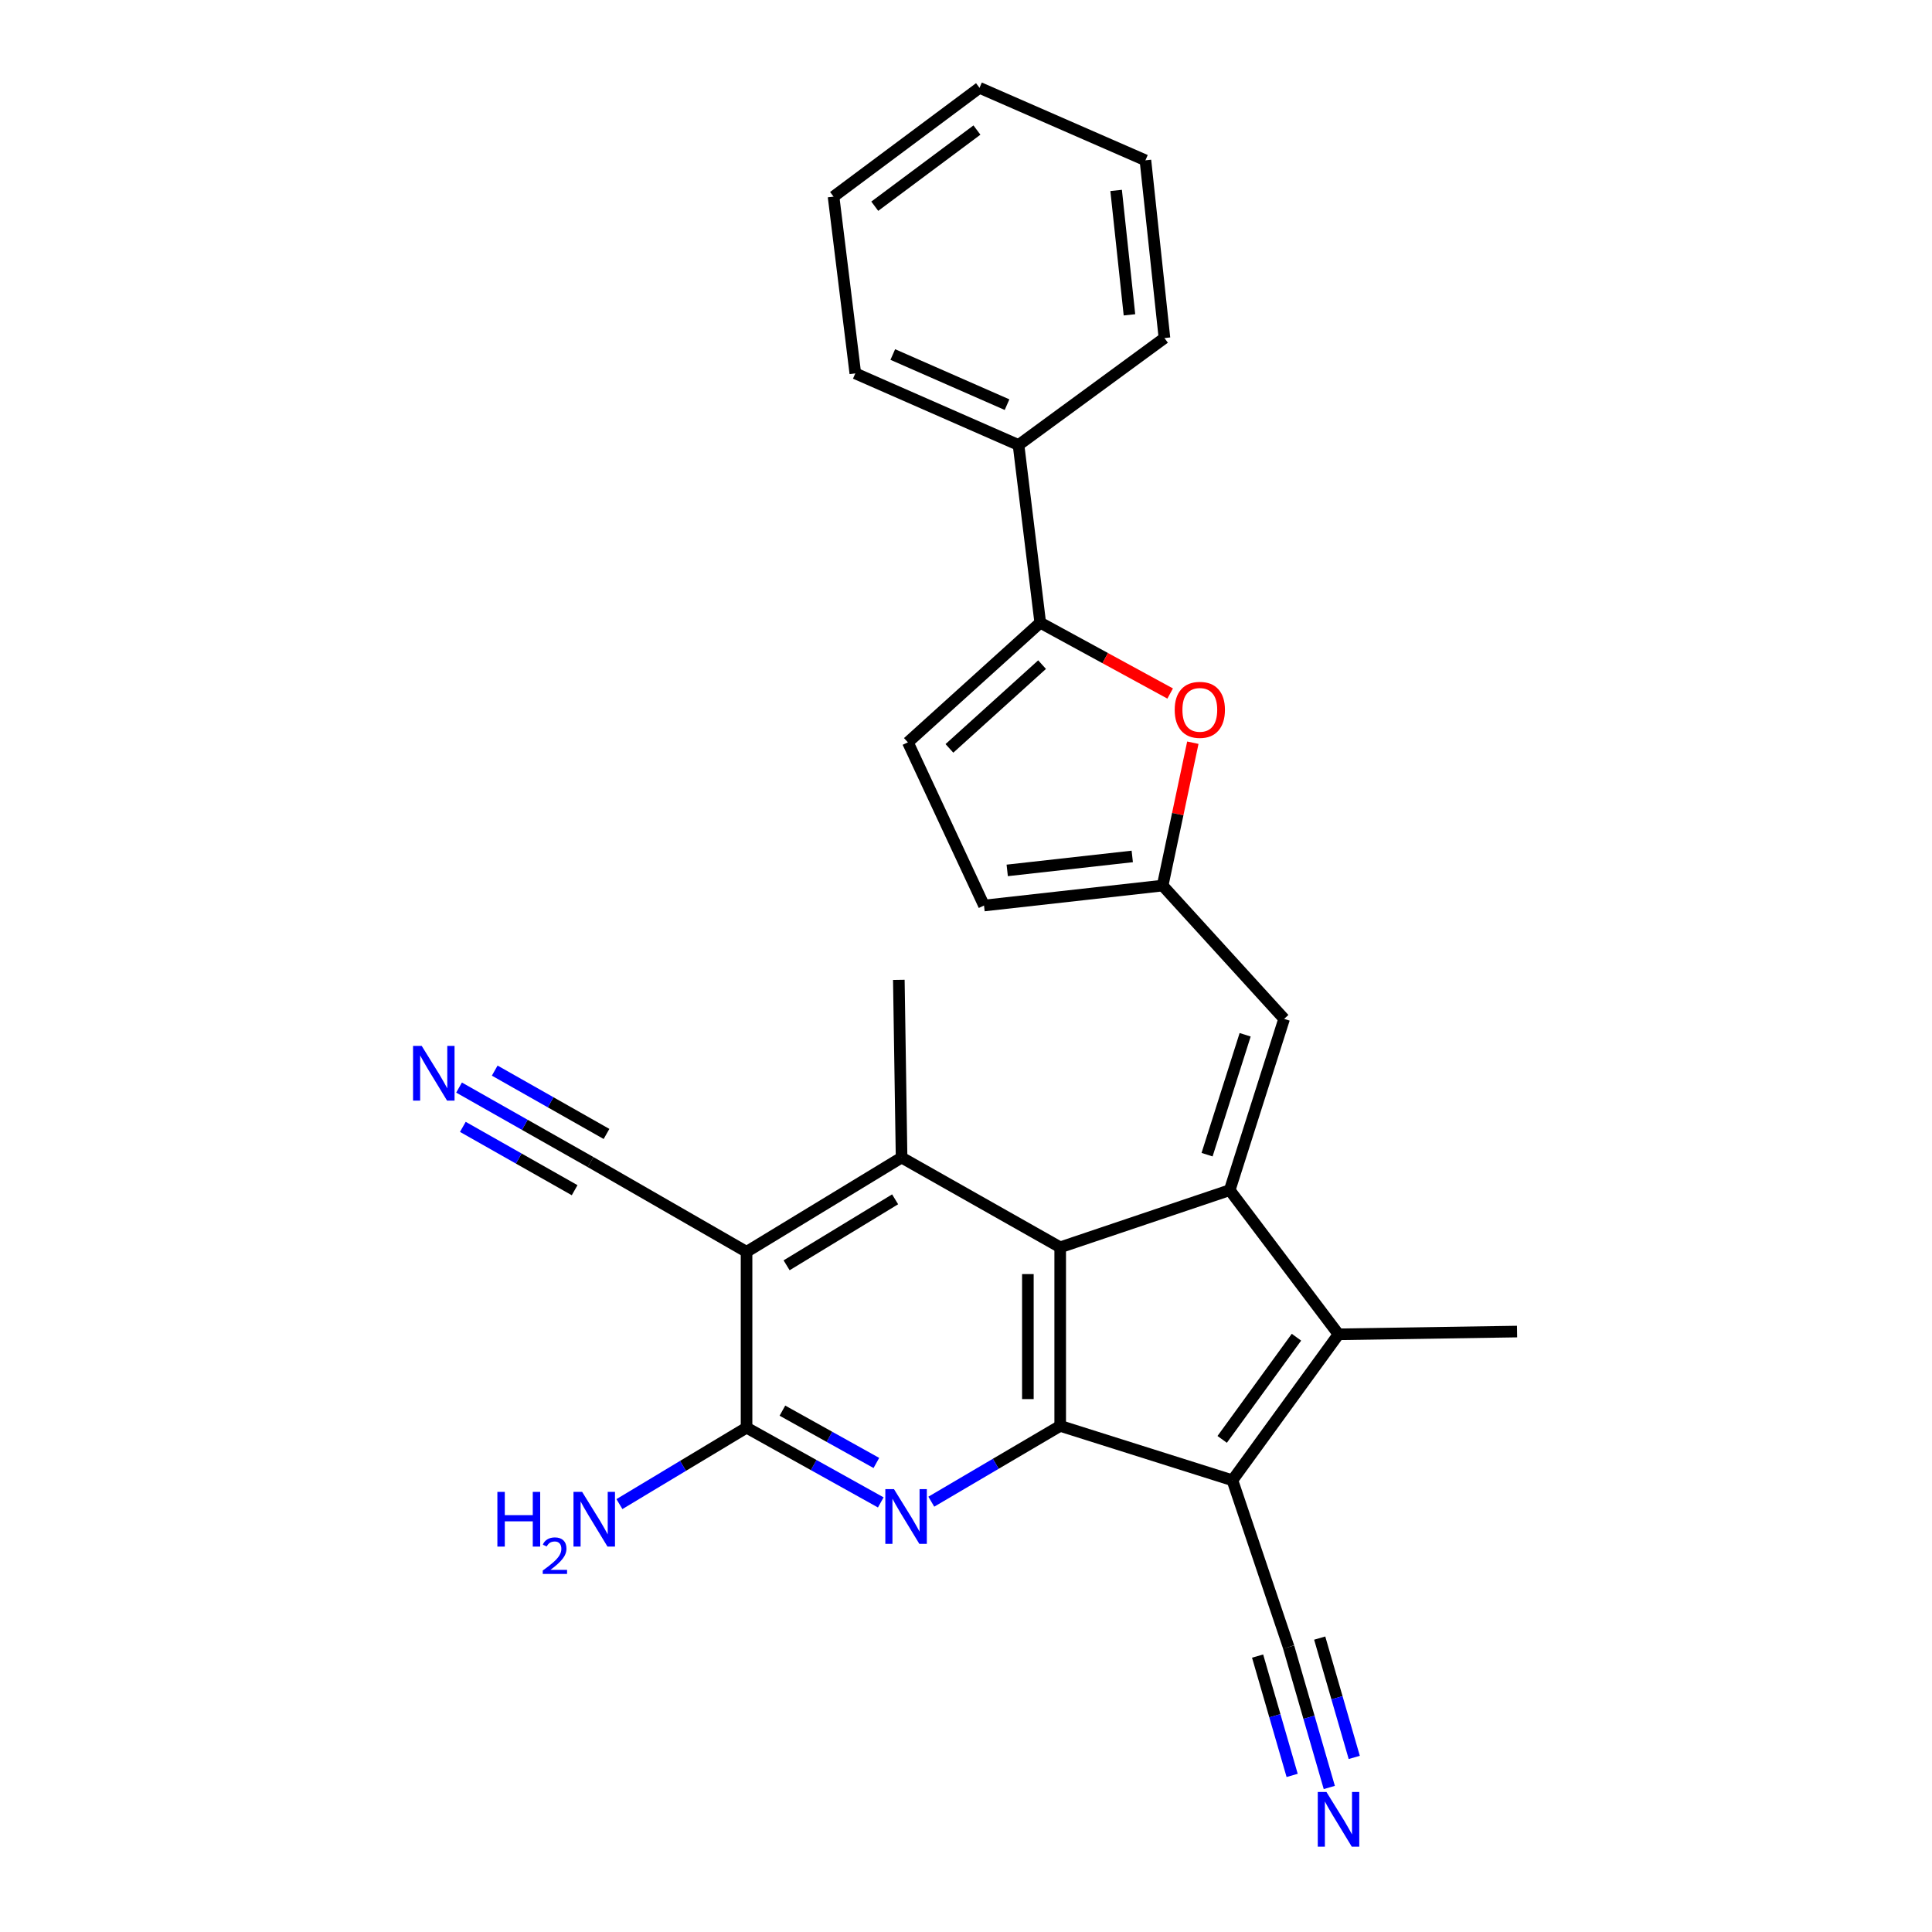 <?xml version='1.0' encoding='iso-8859-1'?>
<svg version='1.1' baseProfile='full'
              xmlns='http://www.w3.org/2000/svg'
                      xmlns:rdkit='http://www.rdkit.org/xml'
                      xmlns:xlink='http://www.w3.org/1999/xlink'
                  xml:space='preserve'
width='1000px' height='1000px' viewBox='0 0 1000 1000'>
<!-- END OF HEADER -->
<rect style='opacity:1.0;fill:#FFFFFF;stroke:none' width='1000' height='1000' x='0' y='0'> </rect>
<path class='bond-2' d='M 636.502,616.02 L 548.758,645.6' style='fill:none;fill-rule:evenodd;stroke:#000000;stroke-width:6px;stroke-linecap:butt;stroke-linejoin:miter;stroke-opacity:1' />
<path class='bond-3' d='M 636.502,616.02 L 692.817,690.639' style='fill:none;fill-rule:evenodd;stroke:#000000;stroke-width:6px;stroke-linecap:butt;stroke-linejoin:miter;stroke-opacity:1' />
<path class='bond-9' d='M 636.502,616.02 L 664.659,527.365' style='fill:none;fill-rule:evenodd;stroke:#000000;stroke-width:6px;stroke-linecap:butt;stroke-linejoin:miter;stroke-opacity:1' />
<path class='bond-9' d='M 624.778,597.657 L 644.488,535.598' style='fill:none;fill-rule:evenodd;stroke:#000000;stroke-width:6px;stroke-linecap:butt;stroke-linejoin:miter;stroke-opacity:1' />
<path class='bond-0' d='M 637.896,766.196 L 692.817,690.639' style='fill:none;fill-rule:evenodd;stroke:#000000;stroke-width:6px;stroke-linecap:butt;stroke-linejoin:miter;stroke-opacity:1' />
<path class='bond-0' d='M 632.599,745.024 L 671.044,692.134' style='fill:none;fill-rule:evenodd;stroke:#000000;stroke-width:6px;stroke-linecap:butt;stroke-linejoin:miter;stroke-opacity:1' />
<path class='bond-12' d='M 637.896,766.196 L 667.002,852.527' style='fill:none;fill-rule:evenodd;stroke:#000000;stroke-width:6px;stroke-linecap:butt;stroke-linejoin:miter;stroke-opacity:1' />
<path class='bond-27' d='M 637.896,766.196 L 548.758,738.039' style='fill:none;fill-rule:evenodd;stroke:#000000;stroke-width:6px;stroke-linecap:butt;stroke-linejoin:miter;stroke-opacity:1' />
<path class='bond-1' d='M 548.758,738.039 L 548.758,645.6' style='fill:none;fill-rule:evenodd;stroke:#000000;stroke-width:6px;stroke-linecap:butt;stroke-linejoin:miter;stroke-opacity:1' />
<path class='bond-1' d='M 532.025,724.173 L 532.025,659.466' style='fill:none;fill-rule:evenodd;stroke:#000000;stroke-width:6px;stroke-linecap:butt;stroke-linejoin:miter;stroke-opacity:1' />
<path class='bond-4' d='M 548.758,738.039 L 515.4,757.654' style='fill:none;fill-rule:evenodd;stroke:#000000;stroke-width:6px;stroke-linecap:butt;stroke-linejoin:miter;stroke-opacity:1' />
<path class='bond-4' d='M 515.4,757.654 L 482.043,777.27' style='fill:none;fill-rule:evenodd;stroke:#0000FF;stroke-width:6px;stroke-linecap:butt;stroke-linejoin:miter;stroke-opacity:1' />
<path class='bond-6' d='M 548.758,645.6 L 466.656,599.148' style='fill:none;fill-rule:evenodd;stroke:#000000;stroke-width:6px;stroke-linecap:butt;stroke-linejoin:miter;stroke-opacity:1' />
<path class='bond-20' d='M 692.817,690.639 L 785.228,689.216' style='fill:none;fill-rule:evenodd;stroke:#000000;stroke-width:6px;stroke-linecap:butt;stroke-linejoin:miter;stroke-opacity:1' />
<path class='bond-29' d='M 455.886,777.649 L 421.15,758.304' style='fill:none;fill-rule:evenodd;stroke:#0000FF;stroke-width:6px;stroke-linecap:butt;stroke-linejoin:miter;stroke-opacity:1' />
<path class='bond-29' d='M 421.15,758.304 L 386.414,738.959' style='fill:none;fill-rule:evenodd;stroke:#000000;stroke-width:6px;stroke-linecap:butt;stroke-linejoin:miter;stroke-opacity:1' />
<path class='bond-29' d='M 453.607,757.227 L 429.291,743.685' style='fill:none;fill-rule:evenodd;stroke:#0000FF;stroke-width:6px;stroke-linecap:butt;stroke-linejoin:miter;stroke-opacity:1' />
<path class='bond-29' d='M 429.291,743.685 L 404.976,730.144' style='fill:none;fill-rule:evenodd;stroke:#000000;stroke-width:6px;stroke-linecap:butt;stroke-linejoin:miter;stroke-opacity:1' />
<path class='bond-5' d='M 386.414,647.942 L 466.656,599.148' style='fill:none;fill-rule:evenodd;stroke:#000000;stroke-width:6px;stroke-linecap:butt;stroke-linejoin:miter;stroke-opacity:1' />
<path class='bond-5' d='M 407.144,654.92 L 463.313,620.764' style='fill:none;fill-rule:evenodd;stroke:#000000;stroke-width:6px;stroke-linecap:butt;stroke-linejoin:miter;stroke-opacity:1' />
<path class='bond-7' d='M 386.414,647.942 L 386.414,738.959' style='fill:none;fill-rule:evenodd;stroke:#000000;stroke-width:6px;stroke-linecap:butt;stroke-linejoin:miter;stroke-opacity:1' />
<path class='bond-13' d='M 386.414,647.942 L 305.678,601.491' style='fill:none;fill-rule:evenodd;stroke:#000000;stroke-width:6px;stroke-linecap:butt;stroke-linejoin:miter;stroke-opacity:1' />
<path class='bond-21' d='M 466.656,599.148 L 465.234,507.165' style='fill:none;fill-rule:evenodd;stroke:#000000;stroke-width:6px;stroke-linecap:butt;stroke-linejoin:miter;stroke-opacity:1' />
<path class='bond-19' d='M 386.414,738.959 L 353.514,758.739' style='fill:none;fill-rule:evenodd;stroke:#000000;stroke-width:6px;stroke-linecap:butt;stroke-linejoin:miter;stroke-opacity:1' />
<path class='bond-19' d='M 353.514,758.739 L 320.614,778.519' style='fill:none;fill-rule:evenodd;stroke:#0000FF;stroke-width:6px;stroke-linecap:butt;stroke-linejoin:miter;stroke-opacity:1' />
<path class='bond-8' d='M 538.43,322.306 L 572.051,340.636' style='fill:none;fill-rule:evenodd;stroke:#000000;stroke-width:6px;stroke-linecap:butt;stroke-linejoin:miter;stroke-opacity:1' />
<path class='bond-8' d='M 572.051,340.636 L 605.672,358.966' style='fill:none;fill-rule:evenodd;stroke:#FF0000;stroke-width:6px;stroke-linecap:butt;stroke-linejoin:miter;stroke-opacity:1' />
<path class='bond-18' d='M 538.43,322.306 L 527.191,230.332' style='fill:none;fill-rule:evenodd;stroke:#000000;stroke-width:6px;stroke-linecap:butt;stroke-linejoin:miter;stroke-opacity:1' />
<path class='bond-28' d='M 538.43,322.306 L 469.919,384.245' style='fill:none;fill-rule:evenodd;stroke:#000000;stroke-width:6px;stroke-linecap:butt;stroke-linejoin:miter;stroke-opacity:1' />
<path class='bond-28' d='M 539.375,344.009 L 491.417,387.366' style='fill:none;fill-rule:evenodd;stroke:#000000;stroke-width:6px;stroke-linecap:butt;stroke-linejoin:miter;stroke-opacity:1' />
<path class='bond-11' d='M 664.659,527.365 L 601.782,458.371' style='fill:none;fill-rule:evenodd;stroke:#000000;stroke-width:6px;stroke-linecap:butt;stroke-linejoin:miter;stroke-opacity:1' />
<path class='bond-10' d='M 617.413,384.422 L 609.597,421.396' style='fill:none;fill-rule:evenodd;stroke:#FF0000;stroke-width:6px;stroke-linecap:butt;stroke-linejoin:miter;stroke-opacity:1' />
<path class='bond-10' d='M 609.597,421.396 L 601.782,458.371' style='fill:none;fill-rule:evenodd;stroke:#000000;stroke-width:6px;stroke-linecap:butt;stroke-linejoin:miter;stroke-opacity:1' />
<path class='bond-17' d='M 601.782,458.371 L 509.324,468.698' style='fill:none;fill-rule:evenodd;stroke:#000000;stroke-width:6px;stroke-linecap:butt;stroke-linejoin:miter;stroke-opacity:1' />
<path class='bond-17' d='M 586.055,443.29 L 521.335,450.52' style='fill:none;fill-rule:evenodd;stroke:#000000;stroke-width:6px;stroke-linecap:butt;stroke-linejoin:miter;stroke-opacity:1' />
<path class='bond-15' d='M 667.002,852.527 L 677.523,888.861' style='fill:none;fill-rule:evenodd;stroke:#000000;stroke-width:6px;stroke-linecap:butt;stroke-linejoin:miter;stroke-opacity:1' />
<path class='bond-15' d='M 677.523,888.861 L 688.044,925.195' style='fill:none;fill-rule:evenodd;stroke:#0000FF;stroke-width:6px;stroke-linecap:butt;stroke-linejoin:miter;stroke-opacity:1' />
<path class='bond-15' d='M 650.93,857.181 L 659.873,888.065' style='fill:none;fill-rule:evenodd;stroke:#000000;stroke-width:6px;stroke-linecap:butt;stroke-linejoin:miter;stroke-opacity:1' />
<path class='bond-15' d='M 659.873,888.065 L 668.816,918.949' style='fill:none;fill-rule:evenodd;stroke:#0000FF;stroke-width:6px;stroke-linecap:butt;stroke-linejoin:miter;stroke-opacity:1' />
<path class='bond-15' d='M 683.074,847.873 L 692.017,878.757' style='fill:none;fill-rule:evenodd;stroke:#000000;stroke-width:6px;stroke-linecap:butt;stroke-linejoin:miter;stroke-opacity:1' />
<path class='bond-15' d='M 692.017,878.757 L 700.96,909.641' style='fill:none;fill-rule:evenodd;stroke:#0000FF;stroke-width:6px;stroke-linecap:butt;stroke-linejoin:miter;stroke-opacity:1' />
<path class='bond-16' d='M 305.678,601.491 L 271.642,582.205' style='fill:none;fill-rule:evenodd;stroke:#000000;stroke-width:6px;stroke-linecap:butt;stroke-linejoin:miter;stroke-opacity:1' />
<path class='bond-16' d='M 271.642,582.205 L 237.606,562.92' style='fill:none;fill-rule:evenodd;stroke:#0000FF;stroke-width:6px;stroke-linecap:butt;stroke-linejoin:miter;stroke-opacity:1' />
<path class='bond-16' d='M 313.927,586.933 L 284.996,570.54' style='fill:none;fill-rule:evenodd;stroke:#000000;stroke-width:6px;stroke-linecap:butt;stroke-linejoin:miter;stroke-opacity:1' />
<path class='bond-16' d='M 284.996,570.54 L 256.066,554.147' style='fill:none;fill-rule:evenodd;stroke:#0000FF;stroke-width:6px;stroke-linecap:butt;stroke-linejoin:miter;stroke-opacity:1' />
<path class='bond-16' d='M 297.429,616.049 L 268.499,599.656' style='fill:none;fill-rule:evenodd;stroke:#000000;stroke-width:6px;stroke-linecap:butt;stroke-linejoin:miter;stroke-opacity:1' />
<path class='bond-16' d='M 268.499,599.656 L 239.568,583.263' style='fill:none;fill-rule:evenodd;stroke:#0000FF;stroke-width:6px;stroke-linecap:butt;stroke-linejoin:miter;stroke-opacity:1' />
<path class='bond-14' d='M 469.919,384.245 L 509.324,468.698' style='fill:none;fill-rule:evenodd;stroke:#000000;stroke-width:6px;stroke-linecap:butt;stroke-linejoin:miter;stroke-opacity:1' />
<path class='bond-22' d='M 527.191,230.332 L 442.71,193.26' style='fill:none;fill-rule:evenodd;stroke:#000000;stroke-width:6px;stroke-linecap:butt;stroke-linejoin:miter;stroke-opacity:1' />
<path class='bond-22' d='M 521.243,209.449 L 462.106,183.498' style='fill:none;fill-rule:evenodd;stroke:#000000;stroke-width:6px;stroke-linecap:butt;stroke-linejoin:miter;stroke-opacity:1' />
<path class='bond-23' d='M 527.191,230.332 L 602.721,174.975' style='fill:none;fill-rule:evenodd;stroke:#000000;stroke-width:6px;stroke-linecap:butt;stroke-linejoin:miter;stroke-opacity:1' />
<path class='bond-24' d='M 442.71,193.26 L 431.443,101.769' style='fill:none;fill-rule:evenodd;stroke:#000000;stroke-width:6px;stroke-linecap:butt;stroke-linejoin:miter;stroke-opacity:1' />
<path class='bond-25' d='M 602.721,174.975 L 592.867,82.982' style='fill:none;fill-rule:evenodd;stroke:#000000;stroke-width:6px;stroke-linecap:butt;stroke-linejoin:miter;stroke-opacity:1' />
<path class='bond-25' d='M 584.605,162.958 L 577.707,98.563' style='fill:none;fill-rule:evenodd;stroke:#000000;stroke-width:6px;stroke-linecap:butt;stroke-linejoin:miter;stroke-opacity:1' />
<path class='bond-30' d='M 431.443,101.769 L 506.991,45.455' style='fill:none;fill-rule:evenodd;stroke:#000000;stroke-width:6px;stroke-linecap:butt;stroke-linejoin:miter;stroke-opacity:1' />
<path class='bond-30' d='M 452.775,106.738 L 505.659,67.317' style='fill:none;fill-rule:evenodd;stroke:#000000;stroke-width:6px;stroke-linecap:butt;stroke-linejoin:miter;stroke-opacity:1' />
<path class='bond-26' d='M 592.867,82.982 L 506.991,45.455' style='fill:none;fill-rule:evenodd;stroke:#000000;stroke-width:6px;stroke-linecap:butt;stroke-linejoin:miter;stroke-opacity:1' />
<path  class='atom-5' d='M 462.729 770.786
L 472.009 785.786
Q 472.929 787.266, 474.409 789.946
Q 475.889 792.626, 475.969 792.786
L 475.969 770.786
L 479.729 770.786
L 479.729 799.106
L 475.849 799.106
L 465.889 782.706
Q 464.729 780.786, 463.489 778.586
Q 462.289 776.386, 461.929 775.706
L 461.929 799.106
L 458.249 799.106
L 458.249 770.786
L 462.729 770.786
' fill='#0000FF'/>
<path  class='atom-11' d='M 608.024 367.415
Q 608.024 360.615, 611.384 356.815
Q 614.744 353.015, 621.024 353.015
Q 627.304 353.015, 630.664 356.815
Q 634.024 360.615, 634.024 367.415
Q 634.024 374.295, 630.624 378.215
Q 627.224 382.095, 621.024 382.095
Q 614.784 382.095, 611.384 378.215
Q 608.024 374.335, 608.024 367.415
M 621.024 378.895
Q 625.344 378.895, 627.664 376.015
Q 630.024 373.095, 630.024 367.415
Q 630.024 361.855, 627.664 359.055
Q 625.344 356.215, 621.024 356.215
Q 616.704 356.215, 614.344 359.015
Q 612.024 361.815, 612.024 367.415
Q 612.024 373.135, 614.344 376.015
Q 616.704 378.895, 621.024 378.895
' fill='#FF0000'/>
<path  class='atom-16' d='M 686.557 927.515
L 695.837 942.515
Q 696.757 943.995, 698.237 946.675
Q 699.717 949.355, 699.797 949.515
L 699.797 927.515
L 703.557 927.515
L 703.557 955.835
L 699.677 955.835
L 689.717 939.435
Q 688.557 937.515, 687.317 935.315
Q 686.117 933.115, 685.757 932.435
L 685.757 955.835
L 682.077 955.835
L 682.077 927.515
L 686.557 927.515
' fill='#0000FF'/>
<path  class='atom-17' d='M 218.274 541.353
L 227.554 556.353
Q 228.474 557.833, 229.954 560.513
Q 231.434 563.193, 231.514 563.353
L 231.514 541.353
L 235.274 541.353
L 235.274 569.673
L 231.394 569.673
L 221.434 553.273
Q 220.274 551.353, 219.034 549.153
Q 217.834 546.953, 217.474 546.273
L 217.474 569.673
L 213.794 569.673
L 213.794 541.353
L 218.274 541.353
' fill='#0000FF'/>
<path  class='atom-20' d='M 257.442 772.199
L 261.282 772.199
L 261.282 784.239
L 275.762 784.239
L 275.762 772.199
L 279.602 772.199
L 279.602 800.519
L 275.762 800.519
L 275.762 787.439
L 261.282 787.439
L 261.282 800.519
L 257.442 800.519
L 257.442 772.199
' fill='#0000FF'/>
<path  class='atom-20' d='M 280.975 799.525
Q 281.661 797.756, 283.298 796.78
Q 284.935 795.776, 287.205 795.776
Q 290.03 795.776, 291.614 797.308
Q 293.198 798.839, 293.198 801.558
Q 293.198 804.33, 291.139 806.917
Q 289.106 809.504, 284.882 812.567
L 293.515 812.567
L 293.515 814.679
L 280.922 814.679
L 280.922 812.91
Q 284.407 810.428, 286.466 808.58
Q 288.552 806.732, 289.555 805.069
Q 290.558 803.406, 290.558 801.69
Q 290.558 799.895, 289.66 798.892
Q 288.763 797.888, 287.205 797.888
Q 285.7 797.888, 284.697 798.496
Q 283.694 799.103, 282.981 800.449
L 280.975 799.525
' fill='#0000FF'/>
<path  class='atom-20' d='M 301.315 772.199
L 310.595 787.199
Q 311.515 788.679, 312.995 791.359
Q 314.475 794.039, 314.555 794.199
L 314.555 772.199
L 318.315 772.199
L 318.315 800.519
L 314.435 800.519
L 304.475 784.119
Q 303.315 782.199, 302.075 779.999
Q 300.875 777.799, 300.515 777.119
L 300.515 800.519
L 296.835 800.519
L 296.835 772.199
L 301.315 772.199
' fill='#0000FF'/>
</svg>
